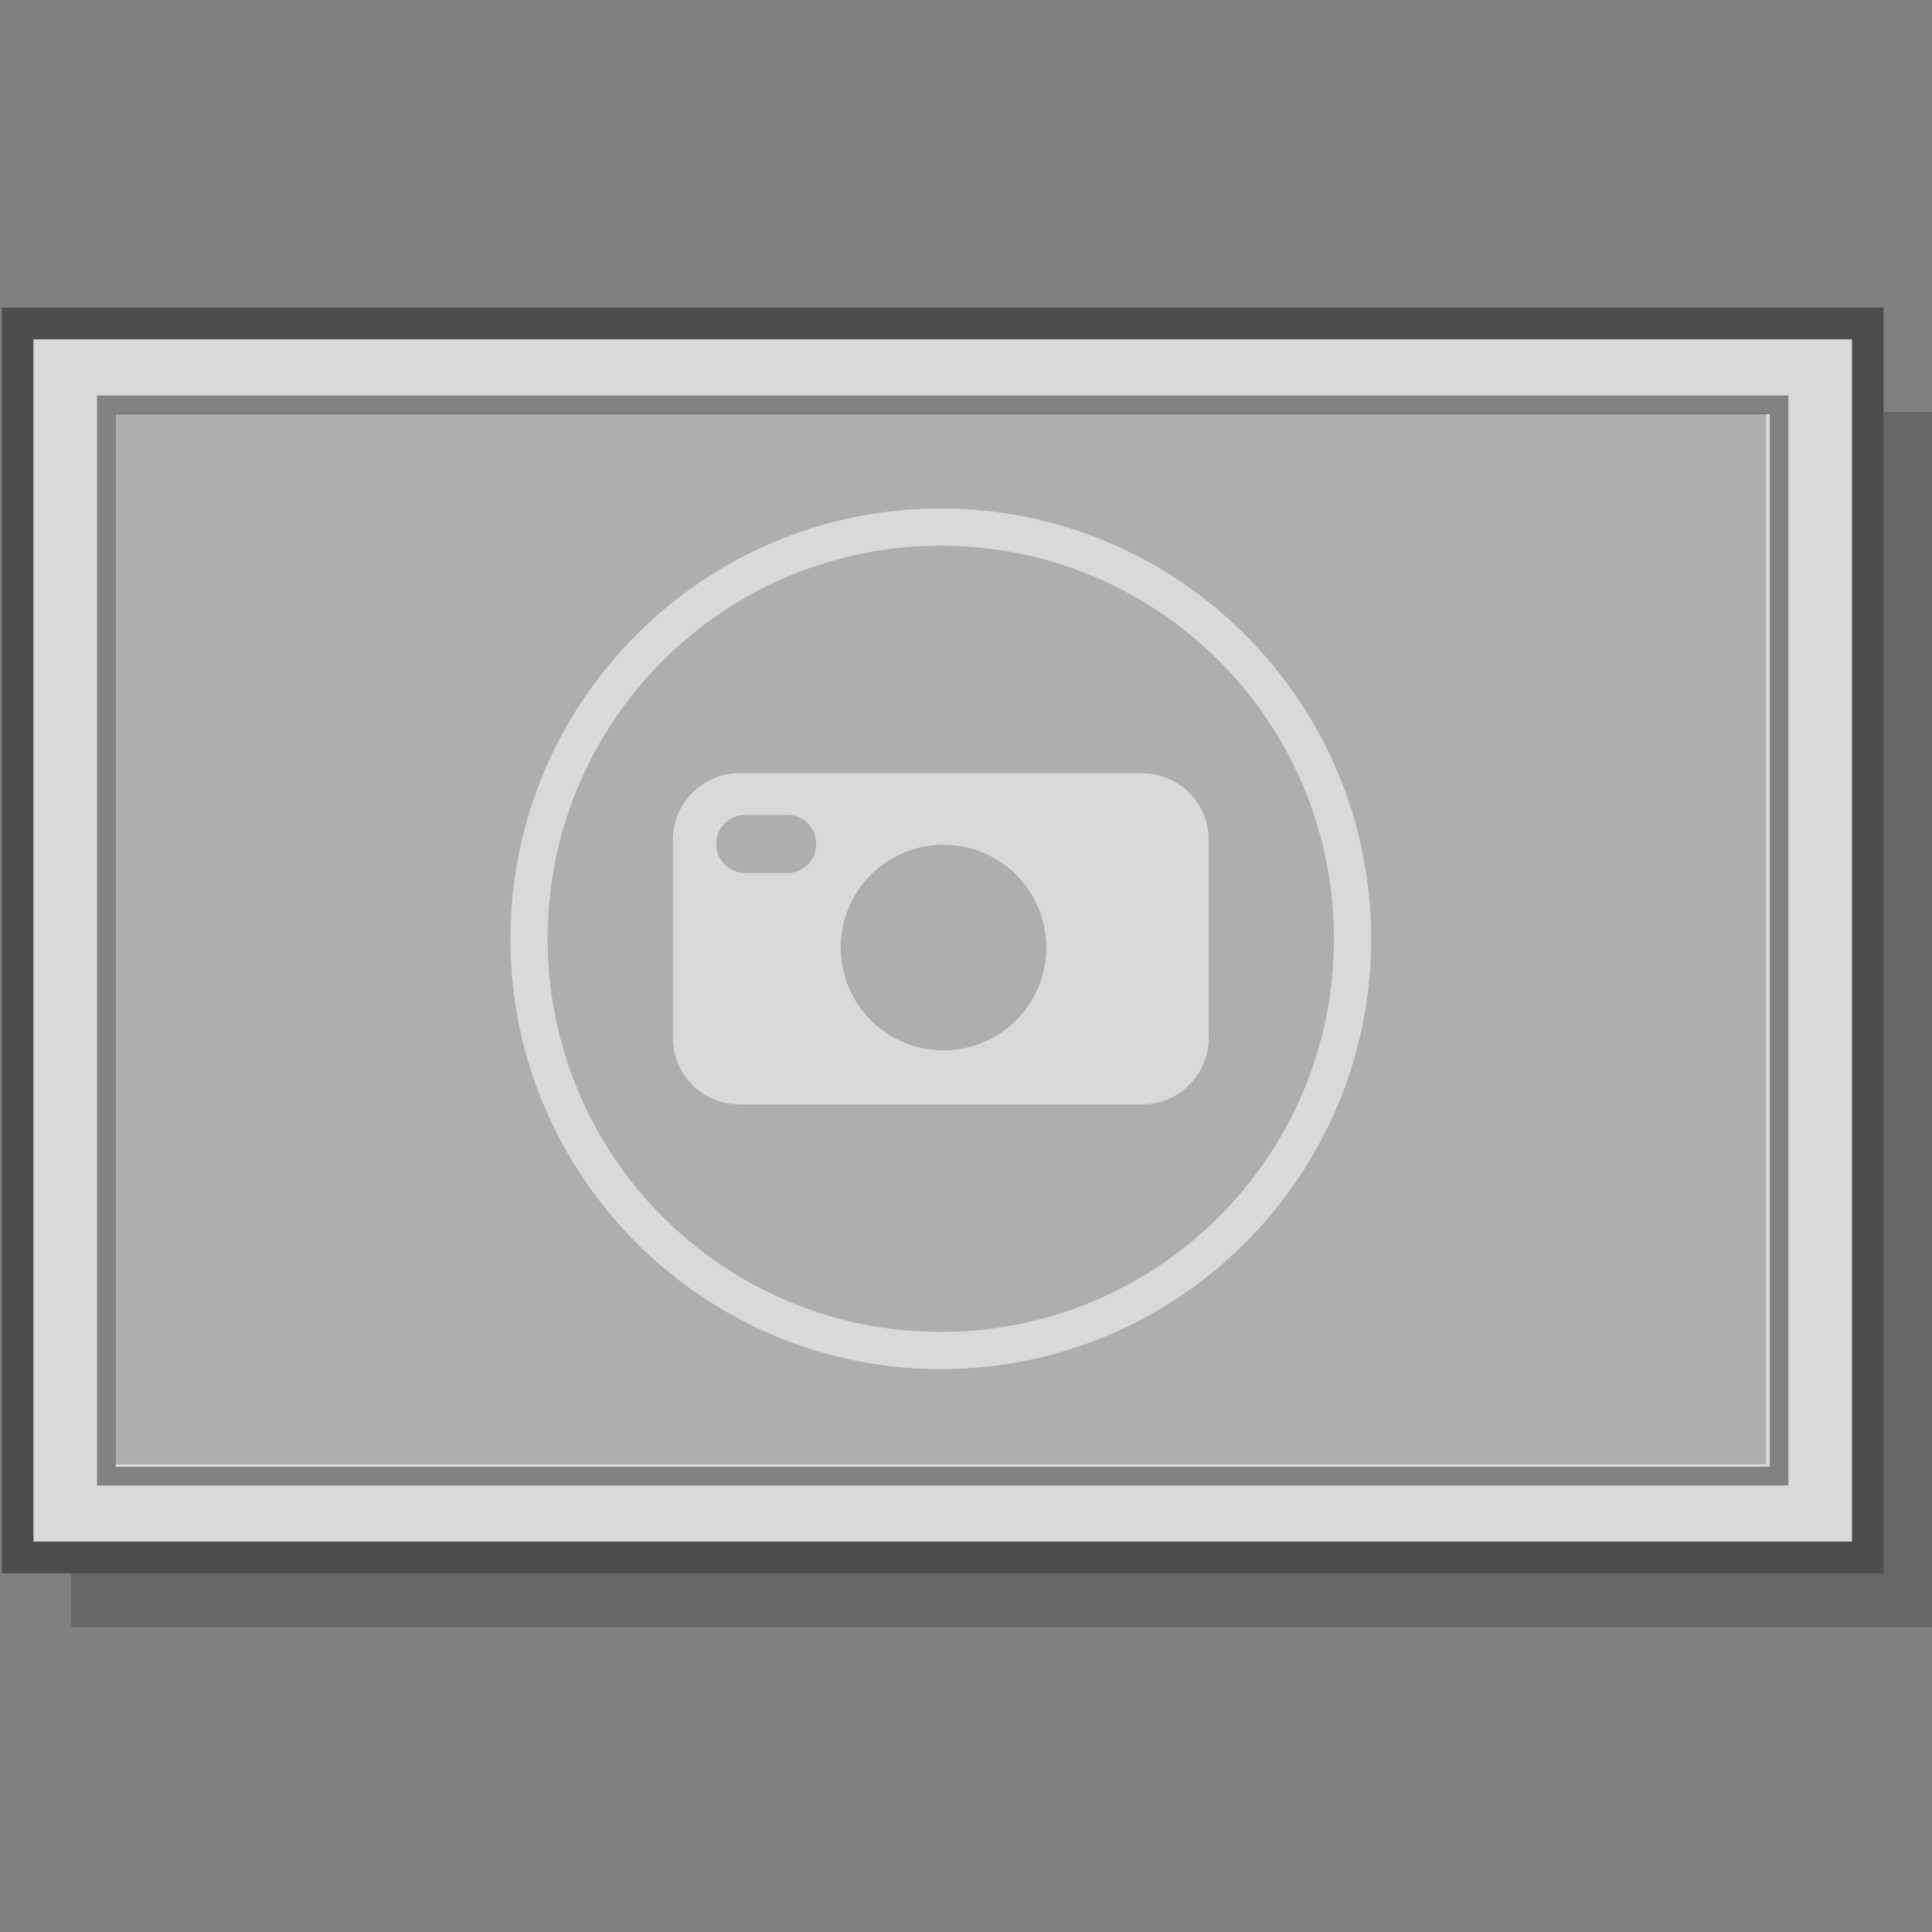 <?xml version="1.0" encoding="UTF-8" standalone="no"?>
<svg
   xmlns:dc="http://purl.org/dc/elements/1.1/"
   xmlns:cc="http://creativecommons.org/ns#"
   xmlns:rdf="http://www.w3.org/1999/02/22-rdf-syntax-ns#"
   xmlns:svg="http://www.w3.org/2000/svg"
   xmlns="http://www.w3.org/2000/svg"
   xmlns:sodipodi="http://sodipodi.sourceforge.net/DTD/sodipodi-0.dtd"
   xmlns:inkscape="http://www.inkscape.org/namespaces/inkscape"
   width="100"
   height="100"
   viewBox="0 0 26.458 26.458"
   version="1.1"
   id="svg10012"
   inkscape:version="1.0.1 (1.0.1+r74)"
   sodipodi:docname="template_photo_landscape.svg">
  <rect x="0" y="0" width="26.458" height="26.458" fill="#808080" stroke="none"/>
  <defs
     id="defs10006" />
  <sodipodi:namedview
     id="base"
     pagecolor="#ffffff"
     bordercolor="#666666"
     borderopacity="1.0"
     inkscape:pageopacity="0.0"
     inkscape:pageshadow="2"
     inkscape:zoom="1.979899"
     inkscape:cx="326.56516"
     inkscape:cy="176.27482"
     inkscape:document-units="px"
     inkscape:current-layer="g2944"
     inkscape:document-rotation="0"
     showgrid="false"
     units="px"
     inkscape:window-width="1534"
     inkscape:window-height="843"
     inkscape:window-x="66"
     inkscape:window-y="20"
     inkscape:window-maximized="1" />
  <g
     inkscape:label="Layer 1"
     inkscape:groupmode="layer"
     id="layer1"
     transform="translate(-73.265,-70.066)">
    <g
       id="g2944"
       style="display:inline;stroke-width:0.398"
       transform="matrix(2.516,0,0,2.516,-1041.863,-1020.287)">
      <g
         id="g18"
         transform="matrix(0.203,0,0,0.203,353.235,347.052)">
        <path
           id="path2857"
           style="font-variation-settings:normal;opacity:0.2;vector-effect:none;fill:#000000;fill-opacity:1;stroke:none;stroke-width:0.151px;stroke-linecap:butt;stroke-linejoin:miter;stroke-miterlimit:4;stroke-dasharray:none;stroke-dashoffset:0;stroke-opacity:1;paint-order:stroke markers fill;stop-color:#000000"
           d="m 445.159,468.832 0.003,-1.448 h 48.593 v -0.926 -30.21 h 1.313 v 32.583 z"
           sodipodi:nodetypes="cccccccc" />
        <path
           id="path2859"
           style="color:#000000;font-style:normal;font-variant:normal;font-weight:normal;font-stretch:normal;font-size:medium;line-height:normal;font-family:sans-serif;font-variant-ligatures:normal;font-variant-position:normal;font-variant-caps:normal;font-variant-numeric:normal;font-variant-alternates:normal;font-variant-east-asian:normal;font-feature-settings:normal;font-variation-settings:normal;text-indent:0;text-align:start;text-decoration:none;text-decoration-line:none;text-decoration-style:solid;text-decoration-color:#000000;letter-spacing:normal;word-spacing:normal;text-transform:none;writing-mode:lr-tb;direction:ltr;text-orientation:mixed;dominant-baseline:auto;baseline-shift:baseline;text-anchor:start;white-space:normal;shape-padding:0;shape-margin:0;inline-size:0;clip-rule:nonzero;display:inline;overflow:visible;visibility:visible;opacity:0.4;isolation:auto;mix-blend-mode:normal;color-interpolation:sRGB;color-interpolation-filters:linearRGB;solid-color:#000000;solid-opacity:1;vector-effect:none;fill:#000000;fill-opacity:1;fill-rule:nonzero;stroke:none;stroke-width:0.676;stroke-linecap:butt;stroke-linejoin:miter;stroke-miterlimit:4;stroke-dasharray:none;stroke-dashoffset:0;stroke-opacity:1;paint-order:stroke markers fill;color-rendering:auto;image-rendering:auto;shape-rendering:auto;text-rendering:auto;enable-background:accumulate;stop-color:#000000"
           d="m 443.298,433.449 h 0.85 49.606 v 0.926 32.084 0.926 h -50.456 z m 0.85,0.851 v 32.233 h 48.757 v -0.074 -32.084 -0.075 z"
           sodipodi:nodetypes="ccccccccccccccc" />
        <path
           style="color:#000000;font-style:normal;font-variant:normal;font-weight:normal;font-stretch:normal;font-size:medium;line-height:normal;font-family:sans-serif;font-variant-ligatures:normal;font-variant-position:normal;font-variant-caps:normal;font-variant-numeric:normal;font-variant-alternates:normal;font-variant-east-asian:normal;font-feature-settings:normal;font-variation-settings:normal;text-indent:0;text-align:start;text-decoration:none;text-decoration-line:none;text-decoration-style:solid;text-decoration-color:#000000;letter-spacing:normal;word-spacing:normal;text-transform:none;writing-mode:lr-tb;direction:ltr;text-orientation:mixed;dominant-baseline:auto;baseline-shift:baseline;text-anchor:start;white-space:normal;shape-padding:0;shape-margin:0;inline-size:0;clip-rule:nonzero;display:inline;overflow:visible;visibility:visible;opacity:0.7;isolation:auto;mix-blend-mode:normal;color-interpolation:sRGB;color-interpolation-filters:linearRGB;solid-color:#000000;solid-opacity:1;vector-effect:none;fill:#ffffff;fill-opacity:1;fill-rule:nonzero;stroke:none;stroke-width:0.676;stroke-linecap:butt;stroke-linejoin:miter;stroke-miterlimit:4;stroke-dasharray:none;stroke-dashoffset:0;stroke-opacity:1;paint-order:stroke markers fill;color-rendering:auto;image-rendering:auto;shape-rendering:auto;text-rendering:auto;enable-background:accumulate;stop-color:#000000"
           d="m 444.148,434.3 h 48.757 v 0.075 32.084 0.074 h -48.757 z"
           id="path2861"
           sodipodi:nodetypes="ccccccc" />
        <path
           id="path2863"
           style="color:#000000;font-style:normal;font-variant:normal;font-weight:normal;font-stretch:normal;font-size:medium;line-height:normal;font-family:sans-serif;font-variant-ligatures:normal;font-variant-position:normal;font-variant-caps:normal;font-variant-numeric:normal;font-variant-alternates:normal;font-variant-east-asian:normal;font-feature-settings:normal;font-variation-settings:normal;text-indent:0;text-align:start;text-decoration:none;text-decoration-line:none;text-decoration-style:solid;text-decoration-color:#000000;letter-spacing:normal;word-spacing:normal;text-transform:none;writing-mode:lr-tb;direction:ltr;text-orientation:mixed;dominant-baseline:auto;baseline-shift:baseline;text-anchor:start;white-space:normal;shape-padding:0;shape-margin:0;inline-size:0;clip-rule:nonzero;display:inline;overflow:visible;visibility:visible;opacity:0.4;isolation:auto;mix-blend-mode:normal;color-interpolation:sRGB;color-interpolation-filters:linearRGB;solid-color:#000000;solid-opacity:1;vector-effect:none;fill:#000000;fill-opacity:1;fill-rule:nonzero;stroke:none;stroke-width:0.398;stroke-linecap:butt;stroke-linejoin:miter;stroke-miterlimit:4;stroke-dasharray:none;stroke-dashoffset:0;stroke-opacity:1;paint-order:stroke markers fill;color-rendering:auto;image-rendering:auto;shape-rendering:auto;text-rendering:auto;enable-background:accumulate;stop-color:#000000"
           d="m 445.851,435.805 h 0.5 44.85 v 0.566 28.092 0.566 h -45.35 z m 0.501,0.501 v 28.223 h 44.349 v -0.065 -28.092 -0.066 z"
           sodipodi:nodetypes="ccccccccccccccc" />
        <path
           id="path2865"
           style="color:#000000;font-style:normal;font-variant:normal;font-weight:normal;font-stretch:normal;font-size:medium;line-height:normal;font-family:sans-serif;font-variant-ligatures:normal;font-variant-position:normal;font-variant-caps:normal;font-variant-numeric:normal;font-variant-alternates:normal;font-variant-east-asian:normal;font-feature-settings:normal;font-variation-settings:normal;text-indent:0;text-align:start;text-decoration:none;text-decoration-line:none;text-decoration-style:solid;text-decoration-color:#000000;letter-spacing:normal;word-spacing:normal;text-transform:none;writing-mode:lr-tb;direction:ltr;text-orientation:mixed;dominant-baseline:auto;baseline-shift:baseline;text-anchor:start;white-space:normal;shape-padding:0;shape-margin:0;inline-size:0;clip-rule:nonzero;display:inline;overflow:visible;visibility:visible;opacity:0.2;isolation:auto;mix-blend-mode:normal;color-interpolation:sRGB;color-interpolation-filters:linearRGB;solid-color:#000000;solid-opacity:1;vector-effect:none;fill:#000000;fill-opacity:1;fill-rule:nonzero;stroke:none;stroke-width:3.78;stroke-linecap:butt;stroke-linejoin:miter;stroke-miterlimit:4;stroke-dasharray:none;stroke-dashoffset:0;stroke-opacity:1;paint-order:stroke markers fill;color-rendering:auto;image-rendering:auto;shape-rendering:auto;text-rendering:auto;enable-background:accumulate;stop-color:#000000"
           d="M 41.348,115.211 V 383.537 H 462.875 v -0.621 -267.082 -0.623 z m 210.764,24.275 c 60.635,0 109.896,49.263 109.896,109.898 0,60.636 -49.261,109.871 -109.896,109.871 -60.635,0 -109.893,-49.236 -109.893,-109.871 0,-60.635 49.257,-109.898 109.893,-109.898 z m 0,9.512 c -55.497,0 -100.385,44.89 -100.385,100.387 0,55.497 44.888,100.365 100.385,100.365 55.497,0 100.391,-44.868 100.391,-100.365 0,-55.497 -44.894,-100.387 -100.391,-100.387 z m -51.387,58.094 h 102.777 c 9.432,0 17.025,7.591 17.025,17.023 v 50.512 c 0,9.432 -7.593,17.029 -17.025,17.029 H 200.725 c -9.432,0 -17.023,-7.597 -17.023,-17.029 v -50.512 c 0,-9.432 7.591,-17.023 17.023,-17.023 z m 1.475,10.623 c -4.115,0 -7.424,3.313 -7.424,7.428 0,4.115 3.309,7.428 7.424,7.428 h 10.67 c 4.115,0 7.43,-3.313 7.43,-7.428 0,-4.115 -3.315,-7.428 -7.43,-7.428 z m 50.305,7.645 a 26.252,26.252 0 0 0 -25.945,26.25 26.252,26.252 0 0 0 26.25,26.252 26.252,26.252 0 0 0 26.252,-26.252 26.252,26.252 0 0 0 -26.252,-26.25 26.252,26.252 0 0 0 -0.236,0 26.252,26.252 0 0 0 -0.068,0 z"
           transform="matrix(0.105,0,0,0.105,442.003,424.188)" />
      </g>
    </g>
  </g>
</svg>
